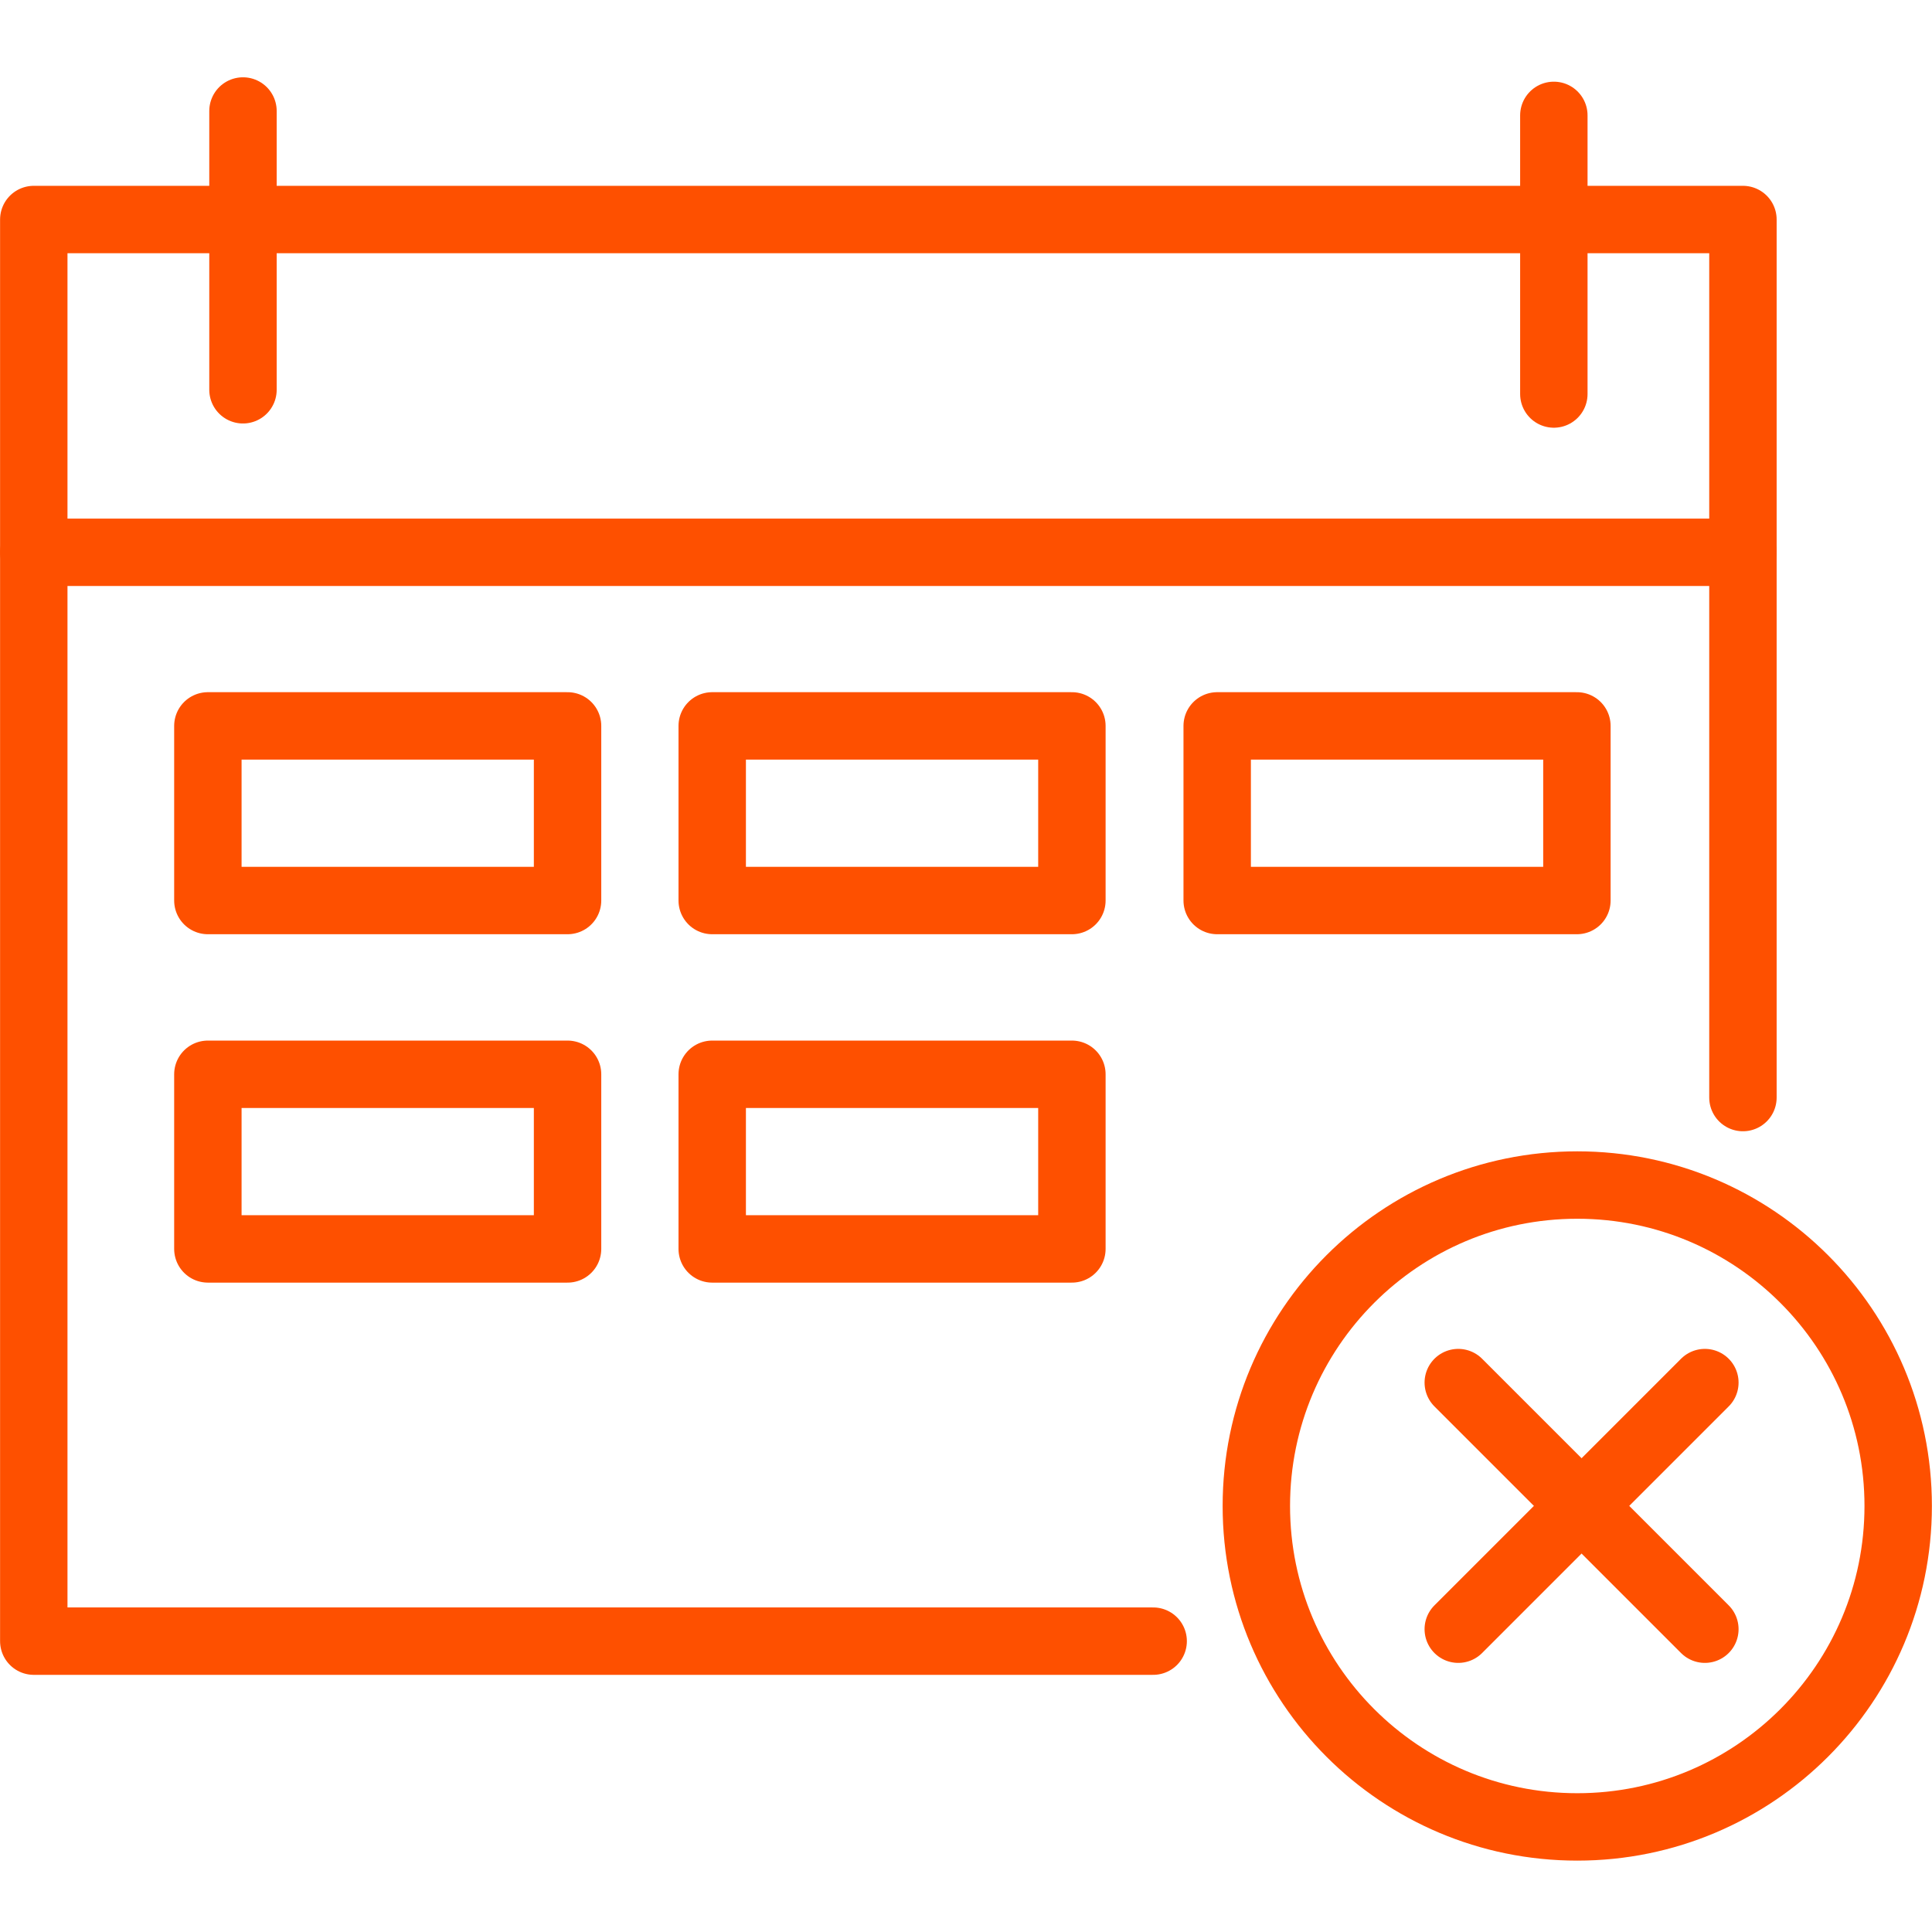<svg width="64" height="64" viewBox="0 0 64 64" fill="none" xmlns="http://www.w3.org/2000/svg">
<g clip-path="url(#clip0_3136_1460)">
<g clip-path="url(#clip1_3136_1460)">
<path d="M38.2 54.365H1.119V7.272H57.737V36.358" stroke="#FE5000" stroke-width="2.233" stroke-linecap="round" stroke-linejoin="round"/>
<path d="M8.049 3.677V12.912" stroke="#FE5000" stroke-width="2.233" stroke-linecap="round" stroke-linejoin="round"/>
<path d="M56.476 45.8L48.307 53.969" stroke="#FE5000" stroke-width="2.233" stroke-linecap="round" stroke-linejoin="round"/>
<path d="M48.307 45.8L56.476 53.969" stroke="#FE5000" stroke-width="2.233" stroke-linecap="round" stroke-linejoin="round"/>
<path d="M51.473 3.822V13.052" stroke="#FE5000" stroke-width="2.233" stroke-linecap="round" stroke-linejoin="round"/>
<path d="M18.801 24.046H6.886V29.831H18.801V24.046Z" stroke="#FE5000" stroke-width="2.233" stroke-linecap="round" stroke-linejoin="round"/>
<path d="M35.508 24.046H23.593V29.831H35.508V24.046Z" stroke="#FE5000" stroke-width="2.233" stroke-linecap="round" stroke-linejoin="round"/>
<path d="M52.237 24.046H40.321V29.831H52.237V24.046Z" stroke="#FE5000" stroke-width="2.233" stroke-linecap="round" stroke-linejoin="round"/>
<path d="M18.801 35.587H6.886V41.372H18.801V35.587Z" stroke="#FE5000" stroke-width="2.233" stroke-linecap="round" stroke-linejoin="round"/>
<path d="M35.508 35.587H23.593V41.372H35.508V35.587Z" stroke="#FE5000" stroke-width="2.233" stroke-linecap="round" stroke-linejoin="round"/>
<path d="M52.249 60.519C58.12 60.519 62.88 55.759 62.88 49.887C62.88 44.016 58.12 39.256 52.249 39.256C46.377 39.256 41.618 44.016 41.618 49.887C41.618 55.759 46.377 60.519 52.249 60.519Z" stroke="#FE5000" stroke-width="2.233" stroke-linecap="round" stroke-linejoin="round"/>
<path d="M1.119 18.295H57.737" stroke="#FE5000" stroke-width="2.233" stroke-linecap="round" stroke-linejoin="round"/>
</g>
</g>
<defs>
<clipPath id="clip0_3136_1460">
<rect width="64" height="64" fill="white"/>
</clipPath>
<clipPath id="clip1_3136_1460">
<rect width="64" height="59.075" fill="white" transform="translate(0 2.56)"/>
</clipPath>
</defs>
</svg>
